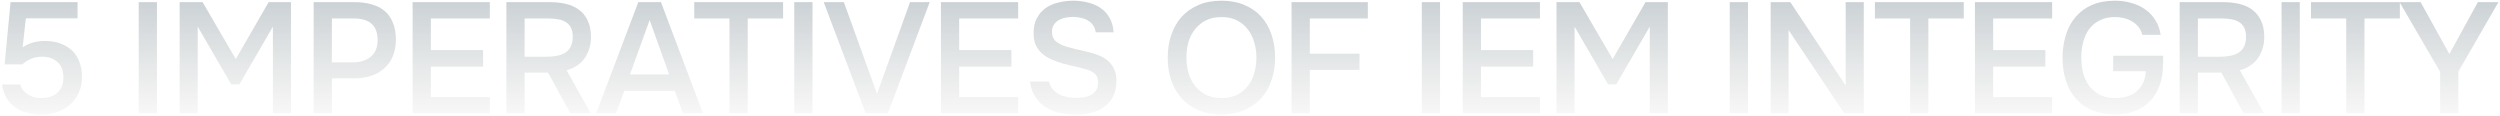 <?xml version="1.0" encoding="UTF-8"?> <svg xmlns="http://www.w3.org/2000/svg" width="1081" height="50" viewBox="0 0 1081 50" fill="none"><path d="M1.987 27.852L4.571 0.924H33.539V7.928H11.167L9.807 20.44C11.121 19.579 12.527 18.921 14.023 18.468C15.564 17.969 17.4 17.72 19.531 17.72C21.933 17.72 24.109 18.083 26.059 18.808C28.008 19.488 29.685 20.485 31.091 21.8C32.496 23.115 33.561 24.724 34.287 26.628C35.057 28.532 35.443 30.685 35.443 33.088C35.443 35.672 34.989 37.984 34.083 40.024C33.176 42.064 31.929 43.787 30.343 45.192C28.756 46.597 26.897 47.685 24.767 48.456C22.636 49.181 20.324 49.544 17.831 49.544C15.7 49.544 13.683 49.295 11.779 48.796C9.92 48.297 8.22 47.527 6.679 46.484C5.183 45.441 3.913 44.104 2.871 42.472C1.873 40.795 1.216 38.823 0.899 36.556H8.719C8.991 37.508 9.421 38.347 10.011 39.072C10.645 39.797 11.371 40.409 12.187 40.908C13.003 41.407 13.887 41.792 14.839 42.064C15.791 42.291 16.743 42.404 17.695 42.404C19.055 42.404 20.324 42.245 21.503 41.928C22.681 41.565 23.701 41.021 24.563 40.296C25.469 39.571 26.172 38.664 26.671 37.576C27.169 36.443 27.419 35.083 27.419 33.496C27.419 30.595 26.557 28.373 24.835 26.832C23.157 25.291 20.936 24.52 18.171 24.52C16.448 24.52 14.884 24.815 13.479 25.404C12.073 25.993 10.804 26.809 9.671 27.852H1.987Z" fill="url(#paint0_linear_2077_2333)"></path><path d="M67.864 49H59.976V0.924H67.864V49Z" fill="url(#paint1_linear_2077_2333)"></path><path d="M77.675 49V0.924H87.603L101.951 25.54L116.163 0.924H125.819V49H117.999V11.532L103.515 36.488H99.979L85.495 11.532V49H77.675Z" fill="url(#paint2_linear_2077_2333)"></path><path d="M135.616 0.924H153.228C155.993 0.924 158.464 1.241 160.64 1.876C162.861 2.465 164.742 3.417 166.284 4.732C167.87 6.047 169.072 7.747 169.888 9.832C170.749 11.872 171.18 14.343 171.18 17.244C171.18 19.919 170.726 22.299 169.82 24.384C168.958 26.469 167.712 28.215 166.08 29.62C164.493 31.025 162.589 32.091 160.368 32.816C158.146 33.541 155.676 33.904 152.956 33.904H143.504V49H135.616V0.924ZM152.548 26.968C155.585 26.968 158.101 26.22 160.096 24.724C162.136 23.183 163.201 20.803 163.292 17.584C163.292 14.184 162.408 11.736 160.64 10.24C158.917 8.744 156.378 7.996 153.024 7.996H143.504V26.968H152.548Z" fill="url(#paint3_linear_2077_2333)"></path><path d="M178.416 0.924H211.804V7.996H186.304V21.664H208.88V28.804H186.304V41.996H211.804V49H178.416V0.924Z" fill="url(#paint4_linear_2077_2333)"></path><path d="M226.846 31.388V49H218.958V0.924H237.658C240.152 0.924 242.486 1.173 244.662 1.672C246.838 2.171 248.72 3.009 250.306 4.188C251.938 5.367 253.208 6.931 254.114 8.88C255.066 10.829 255.542 13.232 255.542 16.088C255.542 18.037 255.248 19.828 254.658 21.46C254.114 23.047 253.366 24.452 252.414 25.676C251.462 26.855 250.352 27.852 249.082 28.668C247.813 29.439 246.453 30.005 245.002 30.368L255.406 49H246.634C245.048 46.053 243.438 43.129 241.806 40.228C240.22 37.281 238.61 34.335 236.978 31.388H226.846ZM236.57 24.52C238.112 24.52 239.562 24.384 240.922 24.112C242.282 23.84 243.461 23.387 244.458 22.752C245.456 22.117 246.226 21.256 246.77 20.168C247.36 19.035 247.654 17.607 247.654 15.884C247.654 14.343 247.405 13.073 246.906 12.076C246.453 11.079 245.773 10.285 244.866 9.696C243.96 9.061 242.872 8.631 241.602 8.404C240.333 8.132 238.928 7.996 237.386 7.996H226.846V24.52H236.57Z" fill="url(#paint5_linear_2077_2333)"></path><path d="M295.32 49L291.784 39.276H269.956L266.352 49H257.784L276.008 0.924H285.8L303.956 49H295.32ZM289.336 32.204L280.904 8.676L272.404 32.204H289.336Z" fill="url(#paint6_linear_2077_2333)"></path><path d="M315.424 49V7.996H300.192V0.924H338.612V7.996H323.312V49H315.424Z" fill="url(#paint7_linear_2077_2333)"></path><path d="M351.329 49H343.441V0.924H351.329V49Z" fill="url(#paint8_linear_2077_2333)"></path><path d="M364.879 0.924L379.227 40.568L393.507 0.924H402.007L383.919 49H374.331L356.175 0.924H364.879Z" fill="url(#paint9_linear_2077_2333)"></path><path d="M406.861 0.924H440.249V7.996H414.749V21.664H437.325V28.804H414.749V41.996H440.249V49H406.861V0.924Z" fill="url(#paint10_linear_2077_2333)"></path><path d="M464.2 7.316C463.157 7.316 462.092 7.407 461.004 7.588C459.916 7.769 458.918 8.109 458.012 8.608C457.105 9.061 456.357 9.719 455.768 10.58C455.178 11.396 454.884 12.439 454.884 13.708C454.884 15.612 455.518 17.063 456.788 18.06C458.057 19.012 459.576 19.737 461.344 20.236C462.613 20.599 463.882 20.939 465.152 21.256C466.466 21.573 467.668 21.845 468.756 22.072C470.66 22.48 472.45 22.979 474.128 23.568C475.85 24.157 477.346 24.951 478.616 25.948C479.885 26.9 480.882 28.124 481.608 29.62C482.378 31.071 482.764 32.884 482.764 35.06C482.764 37.644 482.288 39.843 481.336 41.656C480.429 43.469 479.182 44.965 477.596 46.144C476.009 47.323 474.15 48.184 472.02 48.728C469.889 49.272 467.6 49.544 465.152 49.544C462.658 49.544 460.278 49.295 458.012 48.796C455.79 48.252 453.796 47.413 452.028 46.28C450.26 45.101 448.786 43.605 447.608 41.792C446.429 39.979 445.681 37.803 445.364 35.264H453.524C453.886 36.624 454.476 37.757 455.292 38.664C456.108 39.571 457.037 40.296 458.08 40.84C459.168 41.384 460.324 41.769 461.548 41.996C462.772 42.223 463.973 42.336 465.152 42.336C466.421 42.336 467.645 42.245 468.824 42.064C470.002 41.837 471.022 41.475 471.884 40.976C472.745 40.477 473.448 39.82 473.992 39.004C474.536 38.188 474.808 37.123 474.808 35.808C474.808 33.995 474.332 32.68 473.38 31.864C472.428 31.003 471.158 30.368 469.572 29.96C467.396 29.325 465.152 28.781 462.84 28.328C460.573 27.829 458.42 27.195 456.38 26.424C455.02 25.925 453.773 25.336 452.64 24.656C451.506 23.976 450.509 23.16 449.648 22.208C448.786 21.256 448.106 20.145 447.608 18.876C447.154 17.561 446.928 16.043 446.928 14.32C446.928 11.691 447.426 9.492 448.424 7.724C449.421 5.911 450.713 4.46 452.3 3.372C453.932 2.284 455.768 1.513 457.808 1.06C459.848 0.561 461.933 0.312 464.064 0.312C466.33 0.312 468.484 0.584 470.524 1.128C472.564 1.627 474.377 2.42 475.964 3.508C477.55 4.596 478.82 6.001 479.772 7.724C480.769 9.447 481.358 11.532 481.54 13.98H473.788C473.606 12.756 473.221 11.736 472.632 10.92C472.088 10.104 471.385 9.447 470.524 8.948C469.708 8.404 468.756 8.019 467.668 7.792C466.58 7.52 465.424 7.361 464.2 7.316Z" fill="url(#paint11_linear_2077_2333)"></path><path d="M528.106 49.476C524.344 49.476 521.012 48.864 518.11 47.64C515.254 46.371 512.852 44.648 510.902 42.472C508.953 40.296 507.457 37.712 506.414 34.72C505.417 31.728 504.918 28.464 504.918 24.928C504.918 21.347 505.44 18.06 506.482 15.068C507.525 12.031 509.021 9.424 510.97 7.248C512.965 5.072 515.39 3.372 518.246 2.148C521.148 0.924 524.457 0.312 528.174 0.312C531.892 0.312 535.178 0.924 538.034 2.148C540.936 3.327 543.361 5.004 545.31 7.18C547.305 9.356 548.801 11.963 549.798 15C550.841 17.992 551.362 21.279 551.362 24.86C551.362 28.396 550.841 31.683 549.798 34.72C548.801 37.712 547.305 40.296 545.31 42.472C543.361 44.648 540.936 46.371 538.034 47.64C535.133 48.864 531.824 49.476 528.106 49.476ZM528.174 7.384C525.59 7.384 523.346 7.86 521.442 8.812C519.584 9.764 518.02 11.033 516.75 12.62C515.481 14.207 514.529 16.065 513.894 18.196C513.305 20.327 513.01 22.548 513.01 24.86C513.01 27.172 513.305 29.393 513.894 31.524C514.529 33.609 515.458 35.468 516.682 37.1C517.952 38.732 519.538 40.024 521.442 40.976C523.346 41.928 525.59 42.404 528.174 42.404C530.713 42.404 532.934 41.951 534.838 41.044C536.742 40.092 538.306 38.823 539.53 37.236C540.8 35.649 541.729 33.813 542.318 31.728C542.953 29.597 543.27 27.331 543.27 24.928C543.27 22.571 542.953 20.349 542.318 18.264C541.729 16.133 540.8 14.275 539.53 12.688C538.306 11.056 536.742 9.764 534.838 8.812C532.98 7.86 530.758 7.384 528.174 7.384Z" fill="url(#paint12_linear_2077_2333)"></path><path d="M558.472 49V0.924H591.452V7.996H566.36V23.228H587.848V30.232H566.36V49H558.472Z" fill="url(#paint13_linear_2077_2333)"></path><path d="M622.675 49H614.787V0.924H622.675V49Z" fill="url(#paint14_linear_2077_2333)"></path><path d="M632.486 0.924H665.874V7.996H640.374V21.664H662.95V28.804H640.374V41.996H665.874V49H632.486V0.924Z" fill="url(#paint15_linear_2077_2333)"></path><path d="M673.028 49V0.924H682.956L697.304 25.54L711.516 0.924H721.172V49H713.352V11.532L698.868 36.488H695.332L680.848 11.532V49H673.028Z" fill="url(#paint16_linear_2077_2333)"></path><path d="M755.825 49H747.937V0.924H755.825V49Z" fill="url(#paint17_linear_2077_2333)"></path><path d="M765.636 49V0.924H774.136L798.072 37.032V0.924H805.892V49H797.46L773.388 13.028V49H765.636Z" fill="url(#paint18_linear_2077_2333)"></path><path d="M825.942 49V7.996H810.71V0.924H849.13V7.996H833.83V49H825.942Z" fill="url(#paint19_linear_2077_2333)"></path><path d="M853.959 0.924H887.347V7.996H861.847V21.664H884.423V28.804H861.847V41.996H887.347V49H853.959V0.924Z" fill="url(#paint20_linear_2077_2333)"></path><path d="M914.289 7.384C911.75 7.429 909.574 7.928 907.761 8.88C905.948 9.832 904.452 11.101 903.273 12.688C902.14 14.275 901.301 16.133 900.757 18.264C900.213 20.349 899.941 22.571 899.941 24.928C899.941 27.285 900.213 29.529 900.757 31.66C901.346 33.745 902.23 35.604 903.409 37.236C904.633 38.823 906.174 40.092 908.033 41.044C909.892 41.951 912.09 42.404 914.629 42.404C918.754 42.404 921.95 41.339 924.217 39.208C926.529 37.032 927.73 34.221 927.821 30.776H913.745V24.112H935.369C935.369 25.835 935.324 27.58 935.233 29.348C935.188 31.071 934.938 32.884 934.485 34.788C933.941 36.828 933.148 38.755 932.105 40.568C931.062 42.336 929.725 43.877 928.093 45.192C926.461 46.507 924.512 47.549 922.245 48.32C920.024 49.091 917.462 49.476 914.561 49.476C910.798 49.476 907.489 48.887 904.633 47.708C901.822 46.484 899.465 44.784 897.561 42.608C895.657 40.432 894.229 37.848 893.277 34.856C892.325 31.864 891.849 28.6 891.849 25.064C891.849 21.483 892.325 18.173 893.277 15.136C894.229 12.099 895.634 9.492 897.493 7.316C899.397 5.095 901.754 3.372 904.565 2.148C907.421 0.924 910.73 0.312 914.493 0.312C917.122 0.312 919.548 0.652 921.769 1.332C924.036 1.967 926.03 2.919 927.753 4.188C929.476 5.412 930.904 6.953 932.037 8.812C933.17 10.625 933.918 12.711 934.281 15.068H926.325C925.736 12.665 924.353 10.784 922.177 9.424C920.046 8.064 917.417 7.384 914.289 7.384Z" fill="url(#paint21_linear_2077_2333)"></path><path d="M950.369 31.388V49H942.481V0.924H961.181C963.674 0.924 966.009 1.173 968.185 1.672C970.361 2.171 972.242 3.009 973.829 4.188C975.461 5.367 976.73 6.931 977.637 8.88C978.589 10.829 979.065 13.232 979.065 16.088C979.065 18.037 978.77 19.828 978.181 21.46C977.637 23.047 976.889 24.452 975.937 25.676C974.985 26.855 973.874 27.852 972.605 28.668C971.336 29.439 969.976 30.005 968.525 30.368L978.929 49H970.157C968.57 46.053 966.961 43.129 965.329 40.228C963.742 37.281 962.133 34.335 960.501 31.388H950.369ZM960.093 24.52C961.634 24.52 963.085 24.384 964.445 24.112C965.805 23.84 966.984 23.387 967.981 22.752C968.978 22.117 969.749 21.256 970.293 20.168C970.882 19.035 971.177 17.607 971.177 15.884C971.177 14.343 970.928 13.073 970.429 12.076C969.976 11.079 969.296 10.285 968.389 9.696C967.482 9.061 966.394 8.631 965.125 8.404C963.856 8.132 962.45 7.996 960.909 7.996H950.369V24.52H960.093Z" fill="url(#paint22_linear_2077_2333)"></path><path d="M994.431 49H986.543V0.924H994.431V49Z" fill="url(#paint23_linear_2077_2333)"></path><path d="M1014.51 49V7.996H999.277V0.924H1037.7V7.996H1022.4V49H1014.51Z" fill="url(#paint24_linear_2077_2333)"></path><path d="M1071.43 0.924H1080.33L1062.99 30.98V49H1055.11V31.048L1037.56 0.924H1046.67L1059.12 23.364L1071.43 0.924Z" fill="url(#paint25_linear_2077_2333)"></path><defs><linearGradient id="paint0_linear_2077_2333" x1="556.961" y1="60" x2="556.961" y2="-0.107" gradientUnits="userSpaceOnUse"><stop stop-color="#D5D5D5" stop-opacity="0"></stop><stop offset="1" stop-color="#CAD1D5"></stop></linearGradient><linearGradient id="paint1_linear_2077_2333" x1="556.961" y1="60" x2="556.961" y2="-0.107" gradientUnits="userSpaceOnUse"><stop stop-color="#D5D5D5" stop-opacity="0"></stop><stop offset="1" stop-color="#CAD1D5"></stop></linearGradient><linearGradient id="paint2_linear_2077_2333" x1="556.961" y1="60" x2="556.961" y2="-0.107" gradientUnits="userSpaceOnUse"><stop stop-color="#D5D5D5" stop-opacity="0"></stop><stop offset="1" stop-color="#CAD1D5"></stop></linearGradient><linearGradient id="paint3_linear_2077_2333" x1="556.961" y1="60" x2="556.961" y2="-0.107" gradientUnits="userSpaceOnUse"><stop stop-color="#D5D5D5" stop-opacity="0"></stop><stop offset="1" stop-color="#CAD1D5"></stop></linearGradient><linearGradient id="paint4_linear_2077_2333" x1="556.961" y1="60" x2="556.961" y2="-0.107" gradientUnits="userSpaceOnUse"><stop stop-color="#D5D5D5" stop-opacity="0"></stop><stop offset="1" stop-color="#CAD1D5"></stop></linearGradient><linearGradient id="paint5_linear_2077_2333" x1="556.961" y1="60" x2="556.961" y2="-0.107" gradientUnits="userSpaceOnUse"><stop stop-color="#D5D5D5" stop-opacity="0"></stop><stop offset="1" stop-color="#CAD1D5"></stop></linearGradient><linearGradient id="paint6_linear_2077_2333" x1="556.961" y1="60" x2="556.961" y2="-0.107" gradientUnits="userSpaceOnUse"><stop stop-color="#D5D5D5" stop-opacity="0"></stop><stop offset="1" stop-color="#CAD1D5"></stop></linearGradient><linearGradient id="paint7_linear_2077_2333" x1="556.961" y1="60" x2="556.961" y2="-0.107" gradientUnits="userSpaceOnUse"><stop stop-color="#D5D5D5" stop-opacity="0"></stop><stop offset="1" stop-color="#CAD1D5"></stop></linearGradient><linearGradient id="paint8_linear_2077_2333" x1="556.961" y1="60" x2="556.961" y2="-0.107" gradientUnits="userSpaceOnUse"><stop stop-color="#D5D5D5" stop-opacity="0"></stop><stop offset="1" stop-color="#CAD1D5"></stop></linearGradient><linearGradient id="paint9_linear_2077_2333" x1="556.961" y1="60" x2="556.961" y2="-0.107" gradientUnits="userSpaceOnUse"><stop stop-color="#D5D5D5" stop-opacity="0"></stop><stop offset="1" stop-color="#CAD1D5"></stop></linearGradient><linearGradient id="paint10_linear_2077_2333" x1="556.961" y1="60" x2="556.961" y2="-0.107" gradientUnits="userSpaceOnUse"><stop stop-color="#D5D5D5" stop-opacity="0"></stop><stop offset="1" stop-color="#CAD1D5"></stop></linearGradient><linearGradient id="paint11_linear_2077_2333" x1="556.961" y1="60" x2="556.961" y2="-0.107" gradientUnits="userSpaceOnUse"><stop stop-color="#D5D5D5" stop-opacity="0"></stop><stop offset="1" stop-color="#CAD1D5"></stop></linearGradient><linearGradient id="paint12_linear_2077_2333" x1="556.961" y1="60" x2="556.961" y2="-0.107" gradientUnits="userSpaceOnUse"><stop stop-color="#D5D5D5" stop-opacity="0"></stop><stop offset="1" stop-color="#CAD1D5"></stop></linearGradient><linearGradient id="paint13_linear_2077_2333" x1="556.961" y1="60" x2="556.961" y2="-0.107" gradientUnits="userSpaceOnUse"><stop stop-color="#D5D5D5" stop-opacity="0"></stop><stop offset="1" stop-color="#CAD1D5"></stop></linearGradient><linearGradient id="paint14_linear_2077_2333" x1="556.961" y1="60" x2="556.961" y2="-0.107" gradientUnits="userSpaceOnUse"><stop stop-color="#D5D5D5" stop-opacity="0"></stop><stop offset="1" stop-color="#CAD1D5"></stop></linearGradient><linearGradient id="paint15_linear_2077_2333" x1="556.961" y1="60" x2="556.961" y2="-0.107" gradientUnits="userSpaceOnUse"><stop stop-color="#D5D5D5" stop-opacity="0"></stop><stop offset="1" stop-color="#CAD1D5"></stop></linearGradient><linearGradient id="paint16_linear_2077_2333" x1="556.961" y1="60" x2="556.961" y2="-0.107" gradientUnits="userSpaceOnUse"><stop stop-color="#D5D5D5" stop-opacity="0"></stop><stop offset="1" stop-color="#CAD1D5"></stop></linearGradient><linearGradient id="paint17_linear_2077_2333" x1="556.961" y1="60" x2="556.961" y2="-0.107" gradientUnits="userSpaceOnUse"><stop stop-color="#D5D5D5" stop-opacity="0"></stop><stop offset="1" stop-color="#CAD1D5"></stop></linearGradient><linearGradient id="paint18_linear_2077_2333" x1="556.961" y1="60" x2="556.961" y2="-0.107" gradientUnits="userSpaceOnUse"><stop stop-color="#D5D5D5" stop-opacity="0"></stop><stop offset="1" stop-color="#CAD1D5"></stop></linearGradient><linearGradient id="paint19_linear_2077_2333" x1="556.961" y1="60" x2="556.961" y2="-0.107" gradientUnits="userSpaceOnUse"><stop stop-color="#D5D5D5" stop-opacity="0"></stop><stop offset="1" stop-color="#CAD1D5"></stop></linearGradient><linearGradient id="paint20_linear_2077_2333" x1="556.961" y1="60" x2="556.961" y2="-0.107" gradientUnits="userSpaceOnUse"><stop stop-color="#D5D5D5" stop-opacity="0"></stop><stop offset="1" stop-color="#CAD1D5"></stop></linearGradient><linearGradient id="paint21_linear_2077_2333" x1="556.961" y1="60" x2="556.961" y2="-0.107" gradientUnits="userSpaceOnUse"><stop stop-color="#D5D5D5" stop-opacity="0"></stop><stop offset="1" stop-color="#CAD1D5"></stop></linearGradient><linearGradient id="paint22_linear_2077_2333" x1="556.961" y1="60" x2="556.961" y2="-0.107" gradientUnits="userSpaceOnUse"><stop stop-color="#D5D5D5" stop-opacity="0"></stop><stop offset="1" stop-color="#CAD1D5"></stop></linearGradient><linearGradient id="paint23_linear_2077_2333" x1="556.961" y1="60" x2="556.961" y2="-0.107" gradientUnits="userSpaceOnUse"><stop stop-color="#D5D5D5" stop-opacity="0"></stop><stop offset="1" stop-color="#CAD1D5"></stop></linearGradient><linearGradient id="paint24_linear_2077_2333" x1="556.961" y1="60" x2="556.961" y2="-0.107" gradientUnits="userSpaceOnUse"><stop stop-color="#D5D5D5" stop-opacity="0"></stop><stop offset="1" stop-color="#CAD1D5"></stop></linearGradient><linearGradient id="paint25_linear_2077_2333" x1="556.961" y1="60" x2="556.961" y2="-0.107" gradientUnits="userSpaceOnUse"><stop stop-color="#D5D5D5" stop-opacity="0"></stop><stop offset="1" stop-color="#CAD1D5"></stop></linearGradient></defs></svg> 